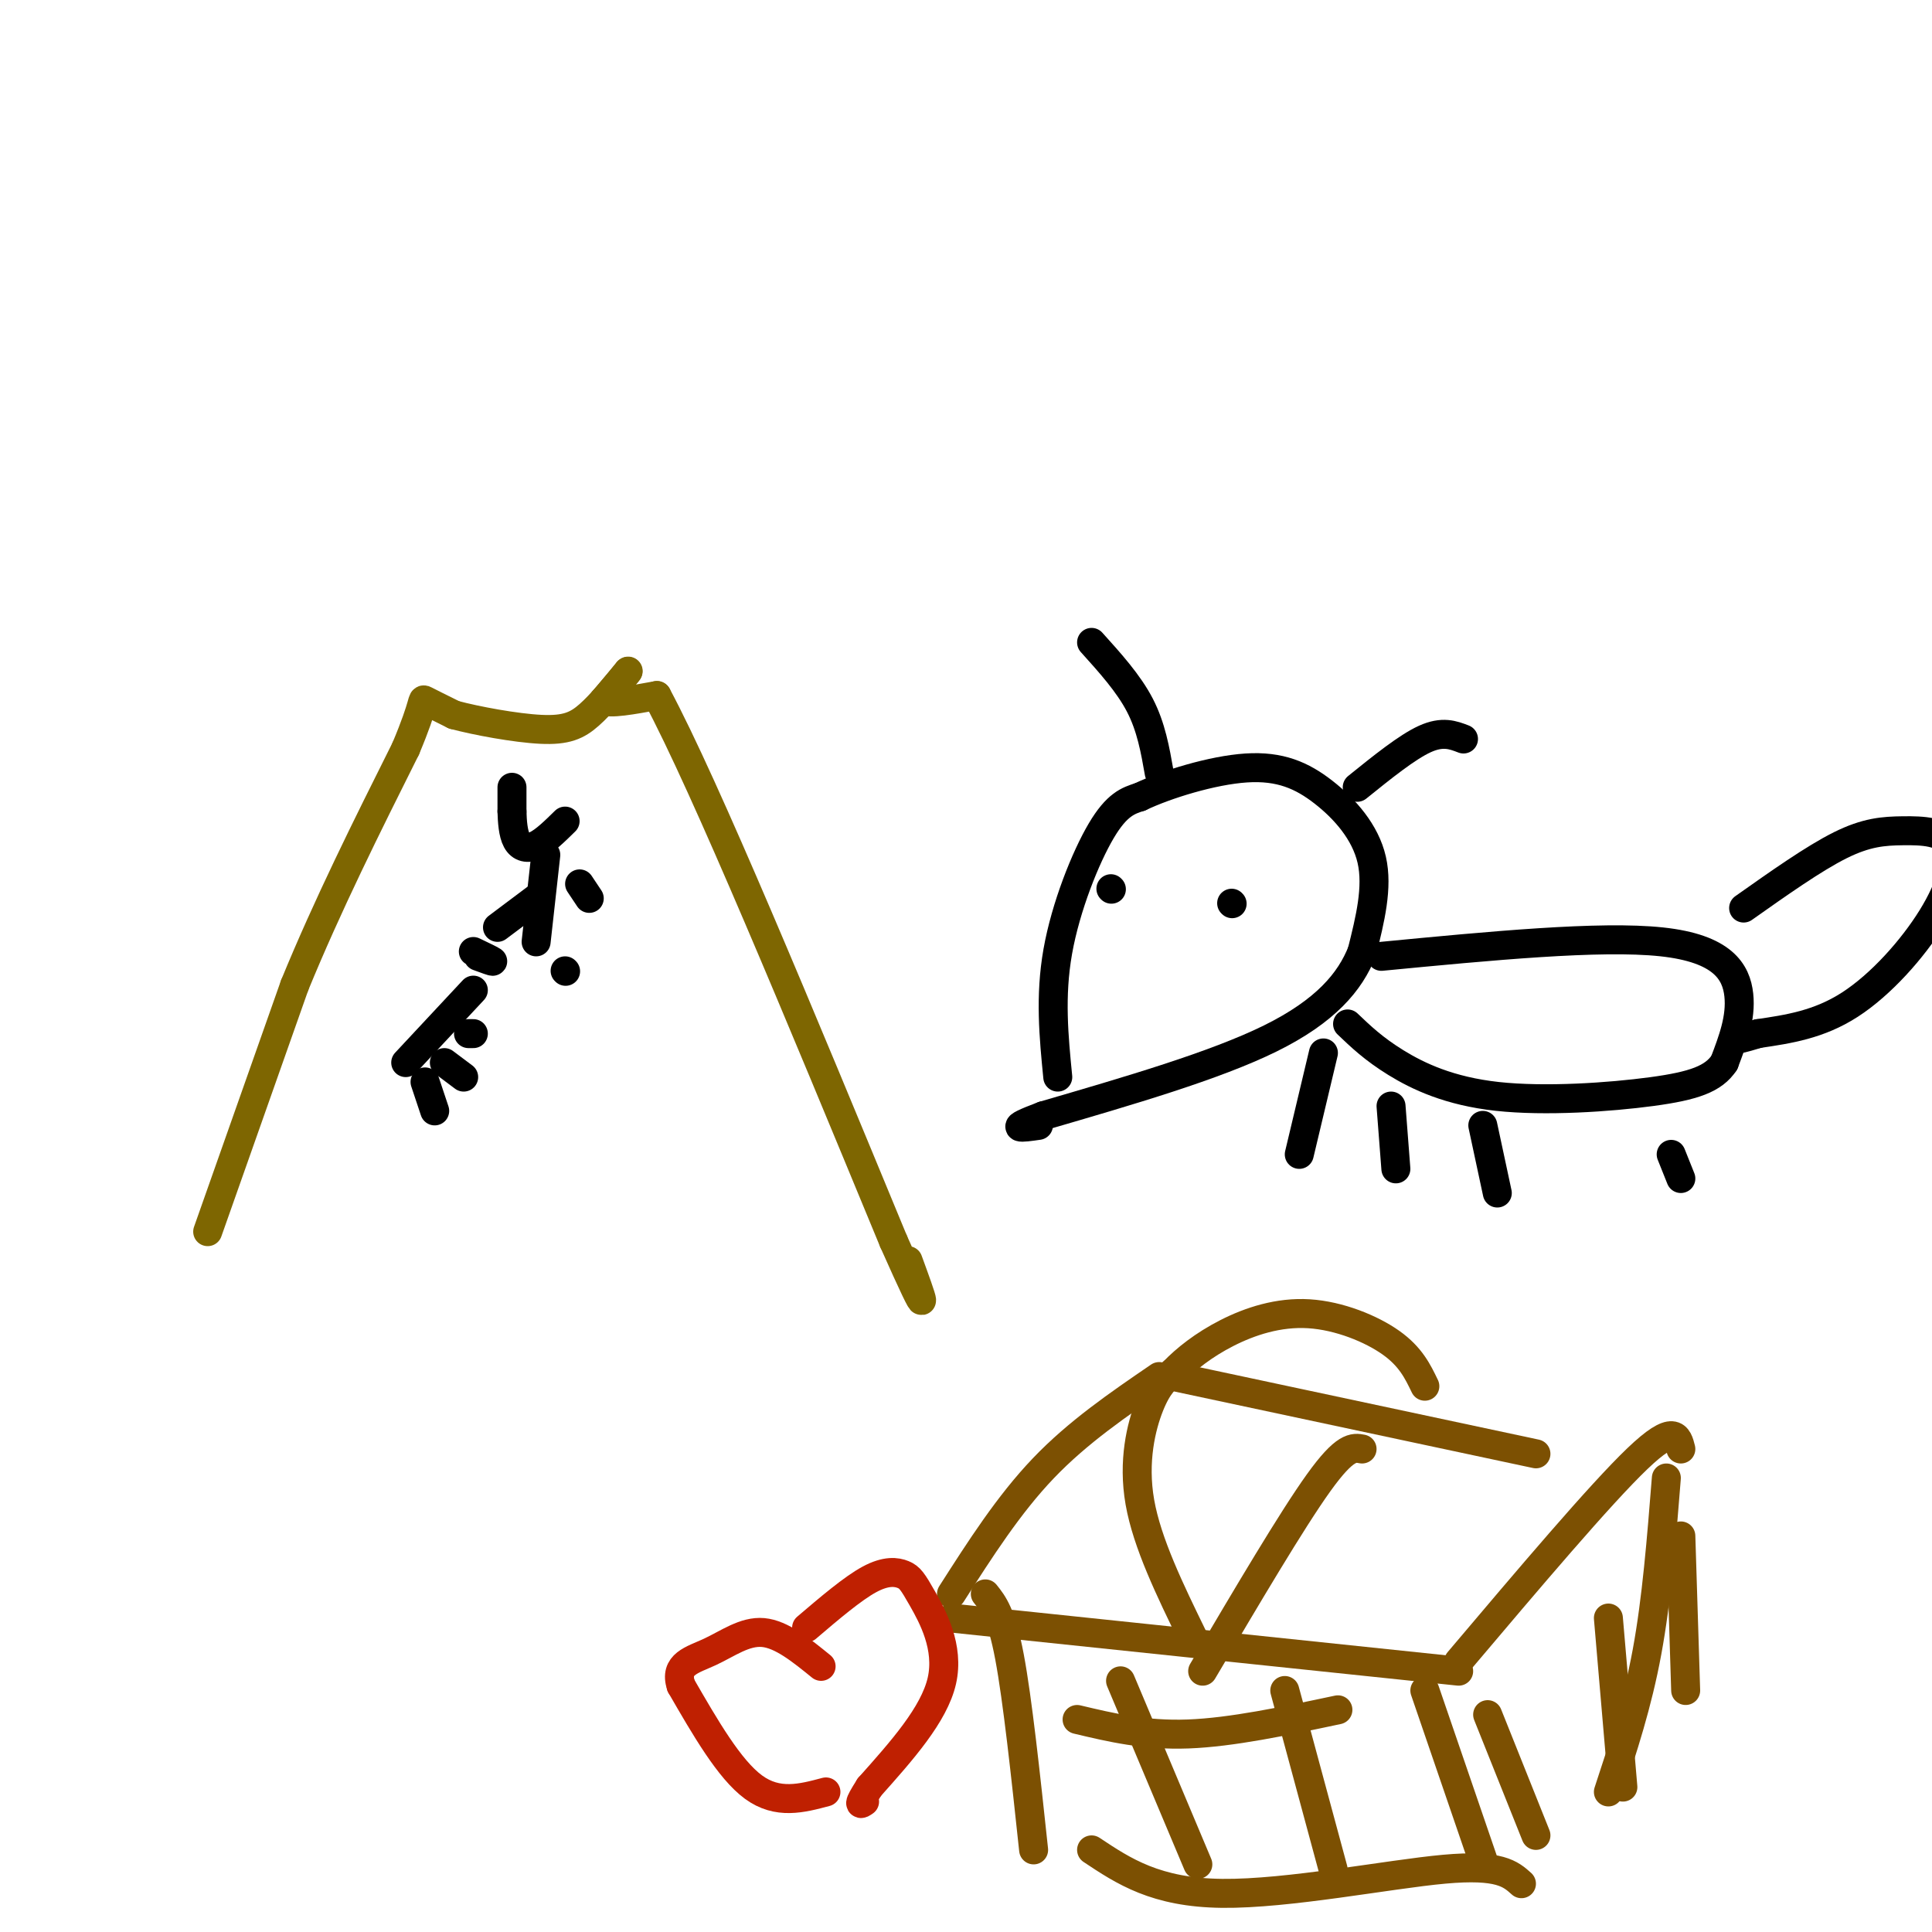 <svg viewBox='0 0 400 400' version='1.1' xmlns='http://www.w3.org/2000/svg' xmlns:xlink='http://www.w3.org/1999/xlink'><g fill='none' stroke='rgb(126,102,1)' stroke-width='6' stroke-linecap='round' stroke-linejoin='round'><path d='M43,255c0.000,0.000 18.000,-51.000 18,-51'/><path d='M61,204c6.833,-16.667 14.917,-32.833 23,-49'/><path d='M84,155c4.200,-9.978 3.200,-10.422 4,-10c0.800,0.422 3.400,1.711 6,3'/><path d='M94,148c4.500,1.214 12.750,2.750 18,3c5.250,0.250 7.500,-0.786 10,-3c2.500,-2.214 5.250,-5.607 8,-9'/><path d='M130,139c0.500,-0.500 -2.250,2.750 -5,6'/><path d='M125,145c1.000,0.833 6.000,-0.083 11,-1'/><path d='M136,144c10.000,18.667 29.500,65.833 49,113'/><path d='M185,257c8.667,19.500 5.833,11.750 3,4'/></g>
<g fill='none' stroke='rgb(0,0,0)' stroke-width='6' stroke-linecap='round' stroke-linejoin='round'><path d='M106,163c0.000,0.000 0.000,5.000 0,5'/><path d='M106,168c0.060,2.012 0.208,4.542 1,6c0.792,1.458 2.226,1.845 4,1c1.774,-0.845 3.887,-2.923 6,-5'/><path d='M113,177c0.000,0.000 -2.000,18.000 -2,18'/><path d='M111,186c0.000,0.000 -8.000,6.000 -8,6'/><path d='M120,183c0.000,0.000 2.000,3.000 2,3'/><path d='M117,201c0.000,0.000 0.100,0.100 0.1,0.1'/><path d='M84,220c0.000,0.000 14.000,-15.000 14,-15'/><path d='M88,224c0.000,0.000 2.000,6.000 2,6'/><path d='M92,220c0.000,0.000 4.000,3.000 4,3'/><path d='M97,214c0.000,0.000 1.000,0.000 1,0'/><path d='M99,198c1.583,0.583 3.167,1.167 3,1c-0.167,-0.167 -2.083,-1.083 -4,-2'/><path d='M219,223c-0.822,-8.356 -1.644,-16.711 0,-26c1.644,-9.289 5.756,-19.511 9,-25c3.244,-5.489 5.622,-6.244 8,-7'/><path d='M236,165c5.416,-2.582 14.957,-5.537 22,-6c7.043,-0.463 11.589,1.568 16,5c4.411,3.432 8.689,8.266 10,14c1.311,5.734 -0.344,12.367 -2,19'/><path d='M282,197c-2.444,6.244 -7.556,12.356 -19,18c-11.444,5.644 -29.222,10.822 -47,16'/><path d='M216,231c-8.000,3.000 -4.500,2.500 -1,2'/><path d='M240,160c-0.833,-4.750 -1.667,-9.500 -4,-14c-2.333,-4.500 -6.167,-8.750 -10,-13'/><path d='M281,163c5.167,-4.167 10.333,-8.333 14,-10c3.667,-1.667 5.833,-0.833 8,0'/><path d='M286,198c22.644,-2.178 45.289,-4.356 58,-3c12.711,1.356 15.489,6.244 16,11c0.511,4.756 -1.244,9.378 -3,14'/><path d='M357,220c-2.225,3.378 -6.287,4.823 -15,6c-8.713,1.177 -22.077,2.086 -32,1c-9.923,-1.086 -16.407,-4.167 -21,-7c-4.593,-2.833 -7.297,-5.416 -10,-8'/><path d='M274,218c0.000,0.000 -5.000,21.000 -5,21'/><path d='M288,229c0.000,0.000 1.000,13.000 1,13'/><path d='M307,233c0.000,0.000 3.000,14.000 3,14'/><path d='M346,239c0.000,0.000 2.000,5.000 2,5'/><path d='M361,188c7.288,-5.150 14.577,-10.299 20,-13c5.423,-2.701 8.981,-2.953 13,-3c4.019,-0.047 8.500,0.111 10,3c1.500,2.889 0.019,8.509 -4,15c-4.019,6.491 -10.577,13.855 -17,18c-6.423,4.145 -12.712,5.073 -19,6'/><path d='M364,214c-3.833,1.167 -3.917,1.083 -4,1'/><path d='M255,187c0.000,0.000 0.100,0.100 0.1,0.1'/><path d='M230,184c0.000,0.000 0.100,0.100 0.1,0.1'/></g>
<g fill='none' stroke='rgb(124,80,2)' stroke-width='6' stroke-linecap='round' stroke-linejoin='round'><path d='M197,330c5.917,-9.250 11.833,-18.500 19,-26c7.167,-7.500 15.583,-13.250 24,-19'/><path d='M197,335c0.000,0.000 105.000,11.000 105,11'/><path d='M243,285c0.000,0.000 75.000,16.000 75,16'/><path d='M249,346c9.250,-15.667 18.500,-31.333 24,-39c5.500,-7.667 7.250,-7.333 9,-7'/><path d='M302,344c14.667,-17.333 29.333,-34.667 37,-42c7.667,-7.333 8.333,-4.667 9,-2'/><path d='M204,330c1.667,2.083 3.333,4.167 5,13c1.667,8.833 3.333,24.417 5,40'/><path d='M308,355c0.000,0.000 10.000,25.000 10,25'/><path d='M345,306c-1.000,12.583 -2.000,25.167 -4,36c-2.000,10.833 -5.000,19.917 -8,29'/><path d='M247,339c-4.756,-9.756 -9.511,-19.511 -11,-28c-1.489,-8.489 0.289,-15.711 2,-20c1.711,-4.289 3.356,-5.644 5,-7'/><path d='M243,284c2.483,-2.585 6.191,-5.549 11,-8c4.809,-2.451 10.718,-4.391 17,-4c6.282,0.391 12.938,3.112 17,6c4.062,2.888 5.531,5.944 7,9'/><path d='M223,356c7.000,1.667 14.000,3.333 23,3c9.000,-0.333 20.000,-2.667 31,-5'/><path d='M226,383c6.644,4.422 13.289,8.844 27,9c13.711,0.156 34.489,-3.956 46,-5c11.511,-1.044 13.756,0.978 16,3'/><path d='M232,348c0.000,0.000 16.000,38.000 16,38'/><path d='M266,350c0.000,0.000 10.000,37.000 10,37'/><path d='M295,350c0.000,0.000 12.000,35.000 12,35'/><path d='M333,335c0.000,0.000 3.000,35.000 3,35'/><path d='M348,318c0.000,0.000 1.000,32.000 1,32'/></g>
<g fill='none' stroke='rgb(191,32,1)' stroke-width='6' stroke-linecap='round' stroke-linejoin='round'><path d='M171,371c-5.000,1.333 -10.000,2.667 -15,-1c-5.000,-3.667 -10.000,-12.333 -15,-21'/><path d='M141,349c-1.476,-4.512 2.333,-5.292 6,-7c3.667,-1.708 7.190,-4.345 11,-4c3.810,0.345 7.905,3.673 12,7'/><path d='M167,337c4.767,-4.062 9.534,-8.124 13,-10c3.466,-1.876 5.630,-1.565 7,-1c1.370,0.565 1.946,1.383 4,5c2.054,3.617 5.587,10.033 4,17c-1.587,6.967 -8.293,14.483 -15,22'/><path d='M180,370c-2.667,4.167 -1.833,3.583 -1,3'/></g>
</svg>